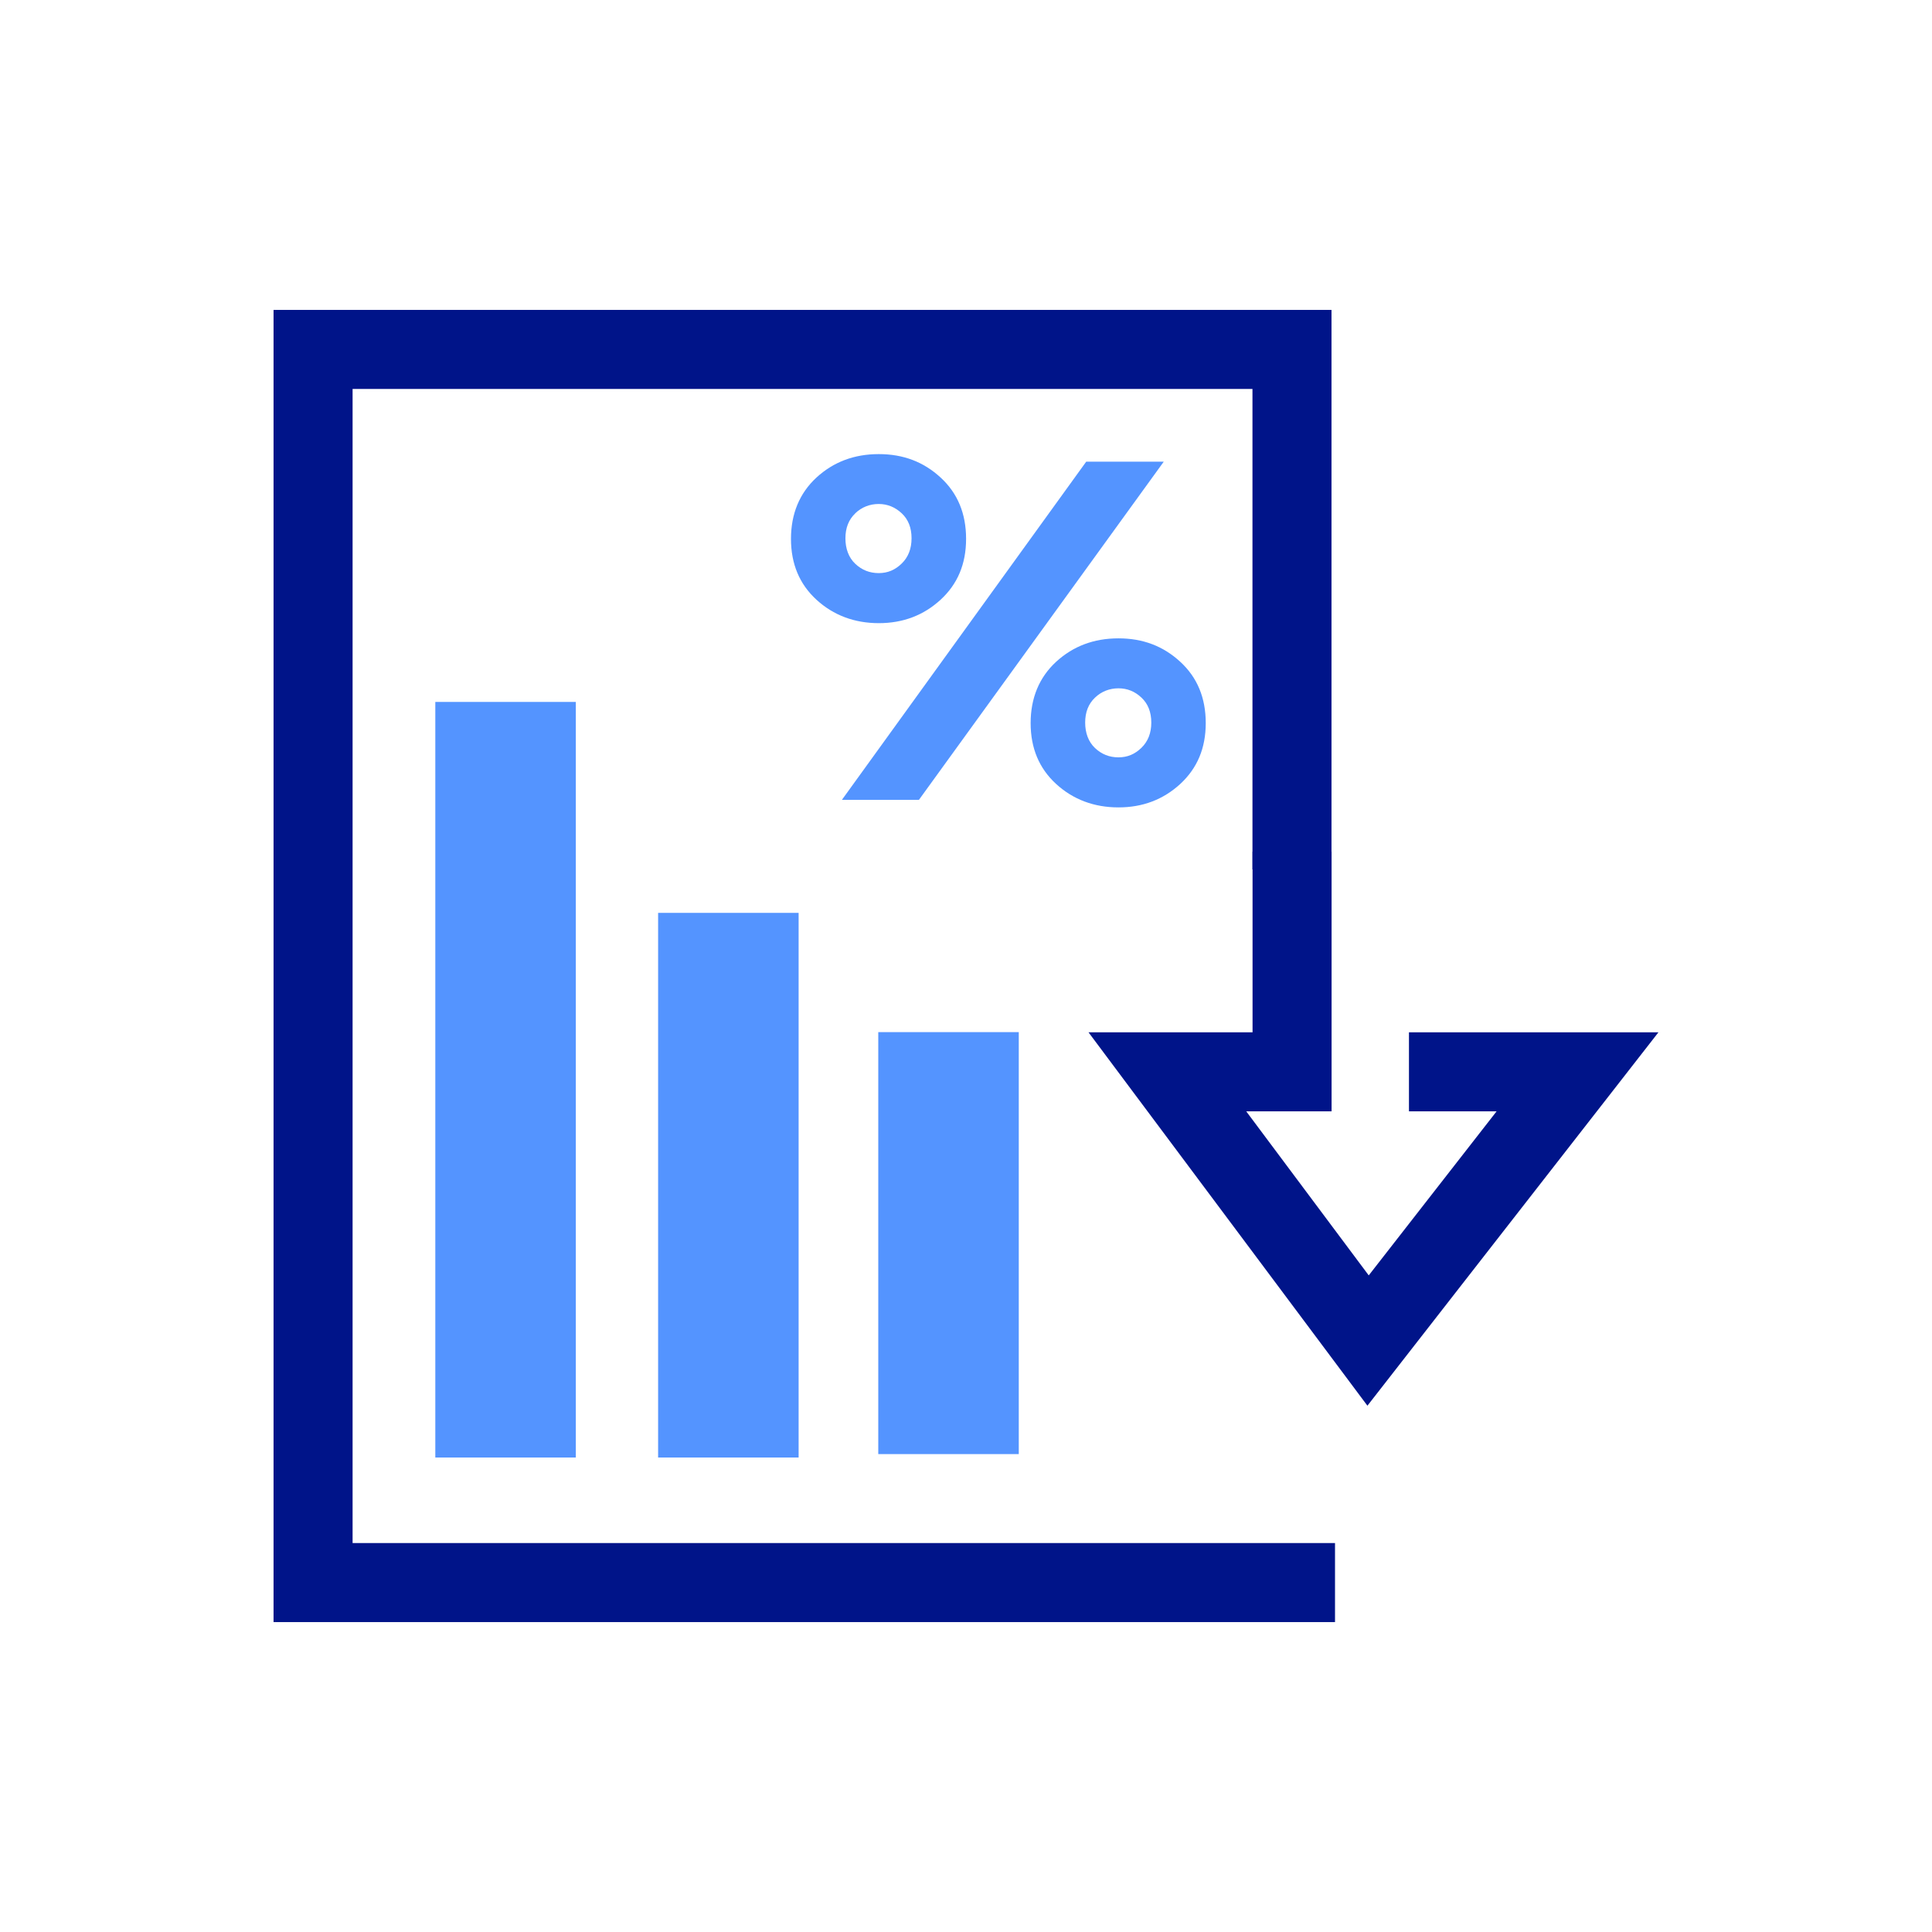 <?xml version="1.0" encoding="UTF-8"?>
<svg id="Calque_1" data-name="Calque 1" xmlns="http://www.w3.org/2000/svg" viewBox="0 0 220 220">
  <defs>
    <style>
      .cls-1 {
        fill: #001489;
      }

      .cls-2 {
        fill: #5494ff;
      }
    </style>
  </defs>
  <rect class="cls-2" x="100.01" y="117.53" width="16" height="48.05"/>
  <rect class="cls-2" x="74.94" y="103.95" width="16" height="62.02"/>
  <rect class="cls-2" x="49.57" y="79.93" width="16" height="86.04"/>
  <polygon class="cls-1" points="152.02 184.71 31.15 184.71 31.15 35.29 151.62 35.29 151.62 99 142.62 99 142.62 44.29 40.15 44.29 40.15 175.71 152.02 175.71 152.02 184.71"/>
  <polygon class="cls-1" points="155.71 160.07 123.95 117.55 142.63 117.55 142.63 96.98 151.63 96.98 151.63 126.55 141.91 126.55 155.86 145.23 170.42 126.55 160.44 126.55 160.44 117.55 188.85 117.55 155.71 160.07"/>
  <path class="cls-2" d="M107.11,54.38c1.94,1.78,2.9,4.11,2.9,6.98s-.97,5.15-2.9,6.93c-1.94,1.78-4.28,2.67-7.04,2.67s-5.16-.89-7.1-2.67c-1.94-1.78-2.9-4.09-2.9-6.93s.97-5.2,2.9-6.98c1.94-1.78,4.3-2.67,7.1-2.67s5.11.89,7.04,2.67ZM123.69,52.57h8.83l-27.88,38.51h-8.77l27.82-38.51ZM97.39,58.46c-.75.71-1.12,1.66-1.12,2.84s.37,2.19,1.12,2.9,1.64,1.06,2.67,1.06,1.87-.36,2.62-1.09c.75-.73,1.12-1.69,1.12-2.88s-.37-2.14-1.12-2.84-1.62-1.06-2.62-1.06-1.93.35-2.67,1.06ZM134.4,75.36c1.94,1.78,2.9,4.11,2.9,6.98s-.97,5.14-2.9,6.93c-1.94,1.78-4.28,2.67-7.04,2.67s-5.16-.89-7.1-2.67c-1.94-1.78-2.9-4.09-2.9-6.93s.97-5.2,2.9-6.98c1.94-1.78,4.3-2.67,7.1-2.67s5.11.89,7.04,2.67ZM124.69,79.44c-.75.71-1.12,1.66-1.12,2.84s.37,2.19,1.12,2.9c.75.71,1.64,1.06,2.67,1.06s1.87-.36,2.62-1.09c.75-.73,1.12-1.69,1.12-2.87s-.37-2.14-1.12-2.84c-.75-.71-1.62-1.06-2.62-1.06s-1.93.35-2.67,1.06Z"/>
</svg>